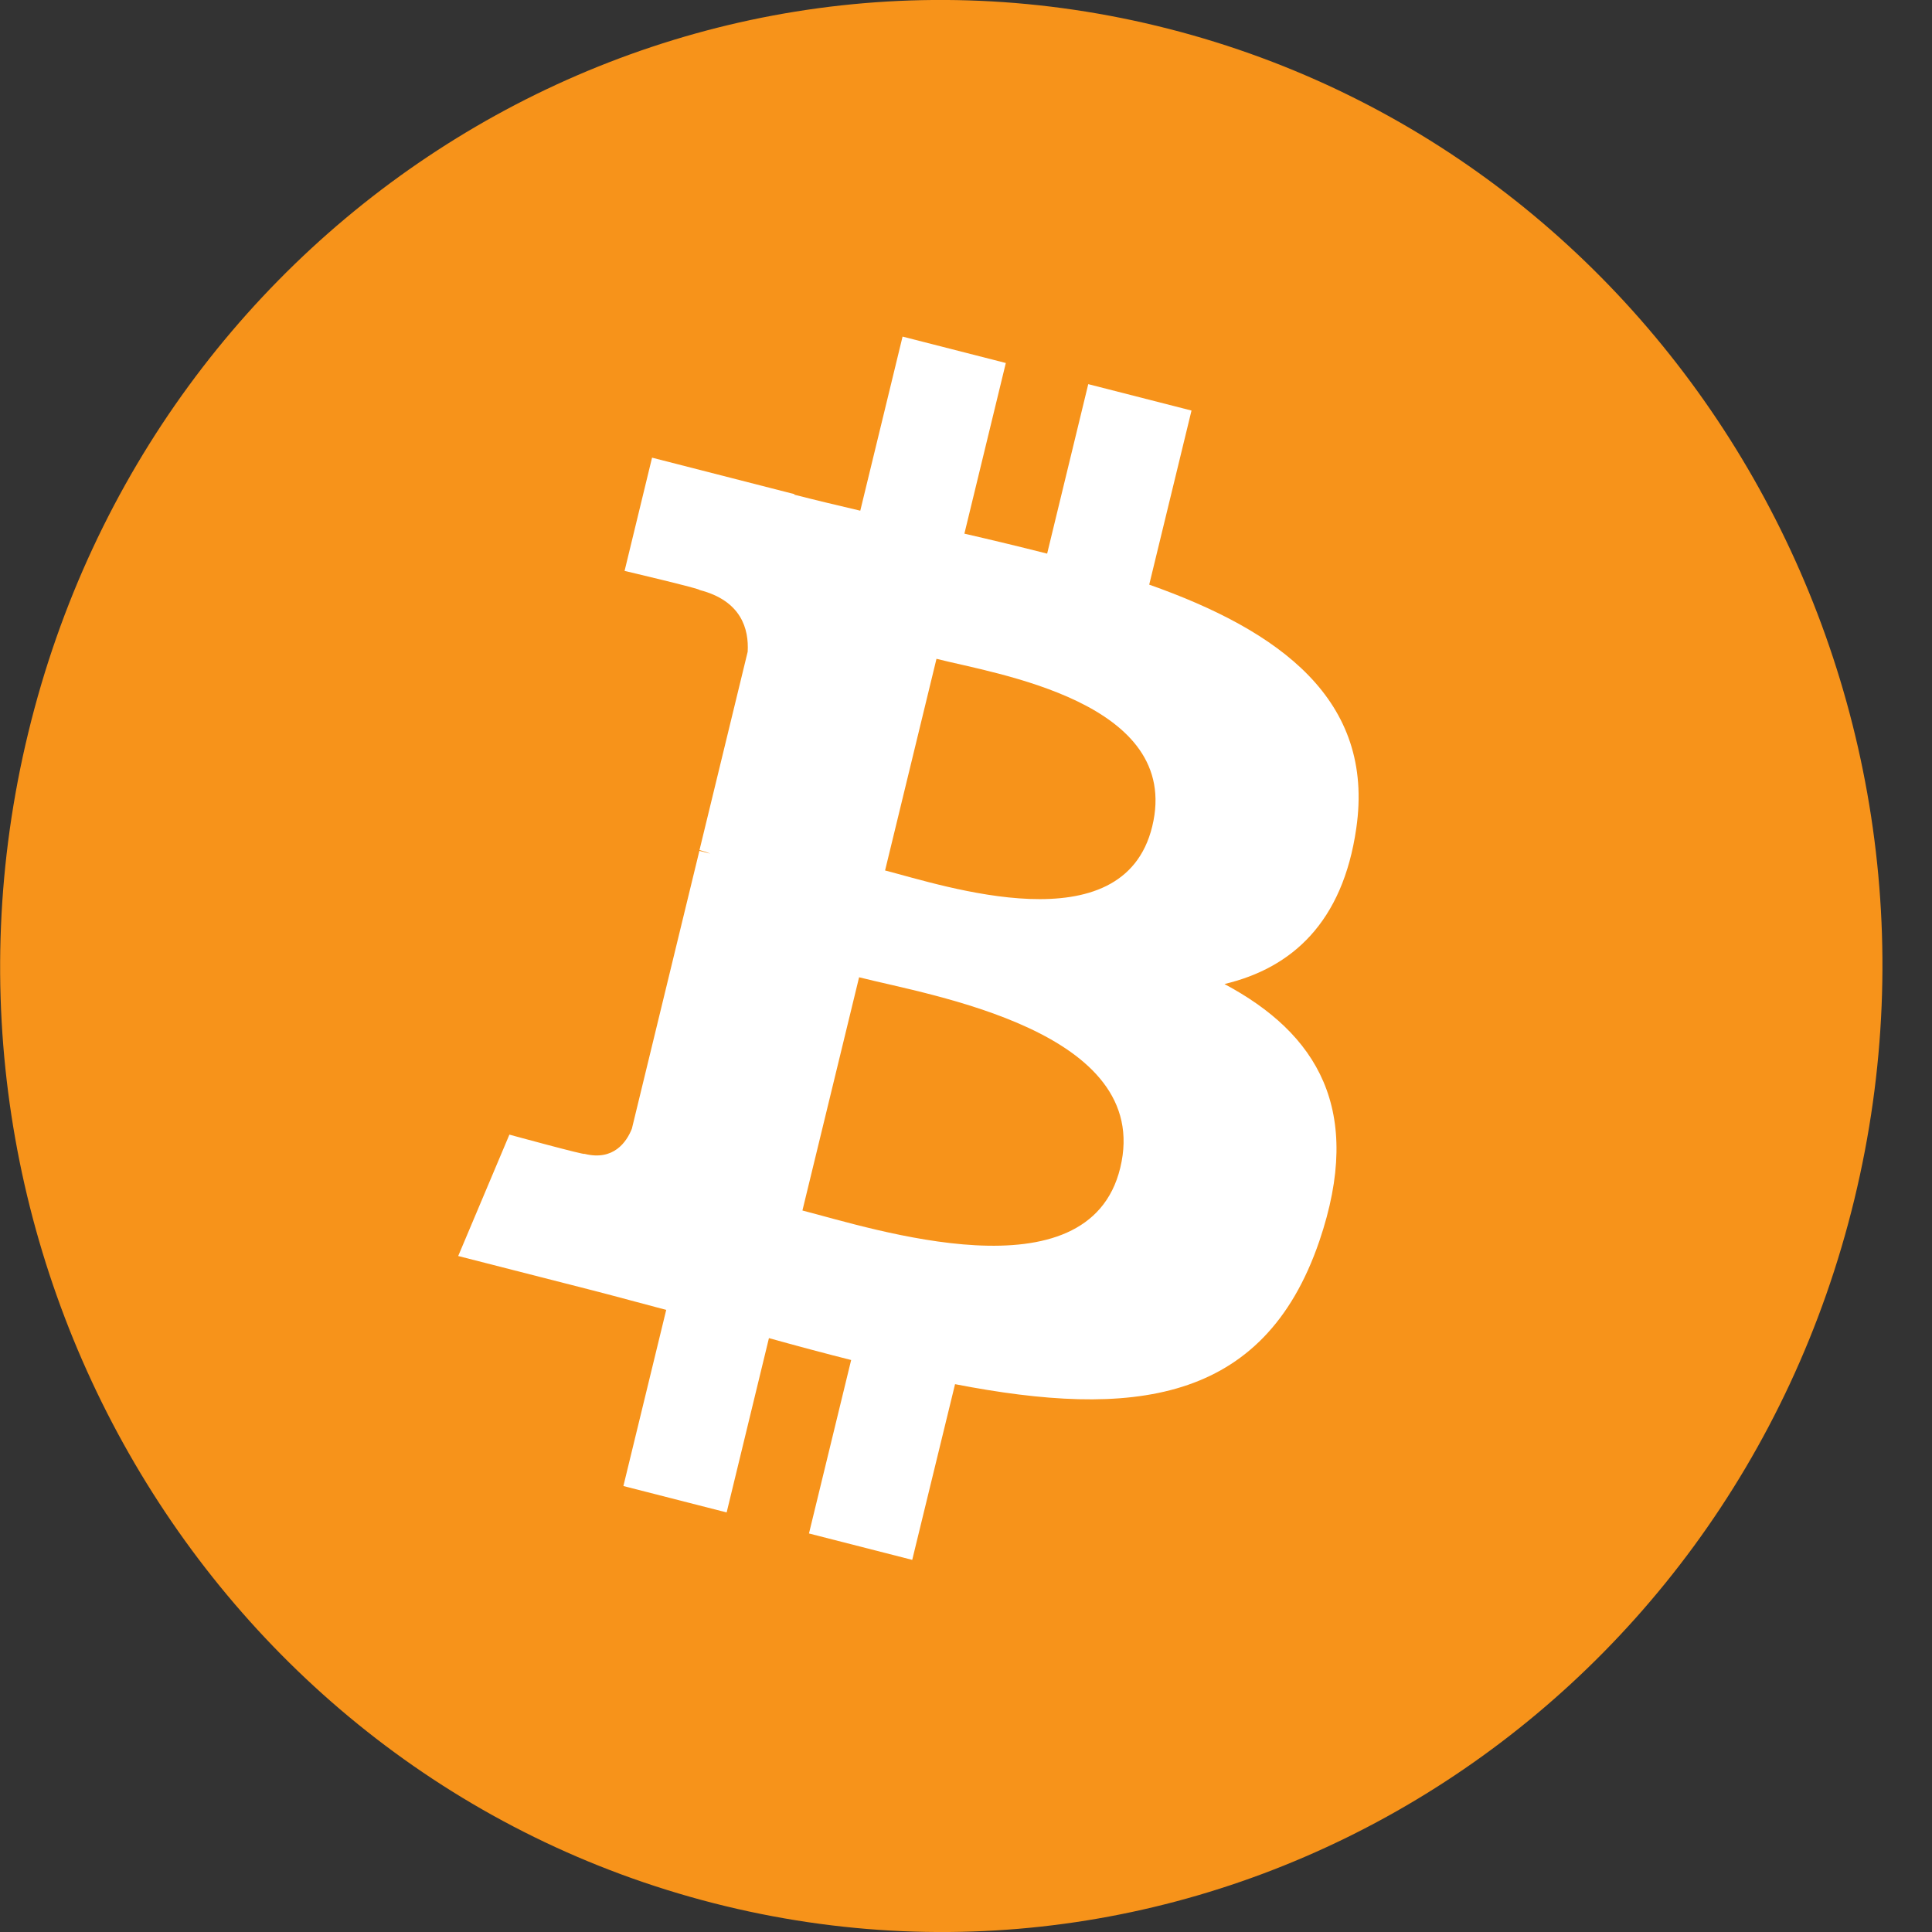 <?xml version="1.0" encoding="utf-8"?>
<svg xmlns="http://www.w3.org/2000/svg" width="18" height="18" viewBox="0 0 18 18" fill="none">
<rect x="0" y="0" width="18" height="18" fill="#333333" stroke="none"/>
<g clip-path="url(#clip0_324_4779)">
<path d="M17.276 11.177C16.105 15.999 11.346 18.933 6.647 17.731C1.951 16.529 -0.908 11.645 0.264 6.824C1.434 2.001 6.192 -0.933 10.89 0.269C15.588 1.471 18.447 6.355 17.276 11.177Z" fill="#F7931A"/>
<path d="M12.636 7.718C12.811 6.52 11.922 5.876 10.707 5.447L11.101 3.825L10.139 3.579L9.756 5.158C9.499 5.093 9.242 5.031 8.985 4.972L9.371 3.382L8.409 3.136L8.015 4.758C7.806 4.709 7.6 4.66 7.401 4.609L7.402 4.604L6.075 4.264L5.819 5.319C5.819 5.319 6.533 5.487 6.518 5.497C6.908 5.597 6.978 5.862 6.966 6.072L6.517 7.92C6.544 7.927 6.579 7.937 6.617 7.953L6.516 7.927L5.887 10.516C5.839 10.637 5.718 10.819 5.445 10.75C5.455 10.765 4.746 10.571 4.746 10.571L4.269 11.702L5.521 12.022C5.754 12.082 5.982 12.145 6.207 12.204L5.808 13.845L6.77 14.091L7.164 12.467C7.426 12.54 7.681 12.608 7.93 12.671L7.537 14.287L8.499 14.533L8.898 12.896C10.539 13.214 11.772 13.086 12.292 11.563C12.71 10.337 12.271 9.629 11.408 9.168C12.036 9.019 12.51 8.594 12.636 7.718ZM10.437 10.881C10.14 12.107 8.128 11.445 7.476 11.278L8.004 9.105C8.657 9.272 10.748 9.603 10.437 10.881ZM10.735 7.7C10.464 8.815 8.789 8.249 8.246 8.11L8.725 6.138C9.268 6.277 11.018 6.537 10.735 7.7Z" fill="white"/>
</g>
<defs>
<clipPath id="clip0_324_4779">
<rect width="18" height="18" fill="white"/>
</clipPath>
</defs>
</svg>